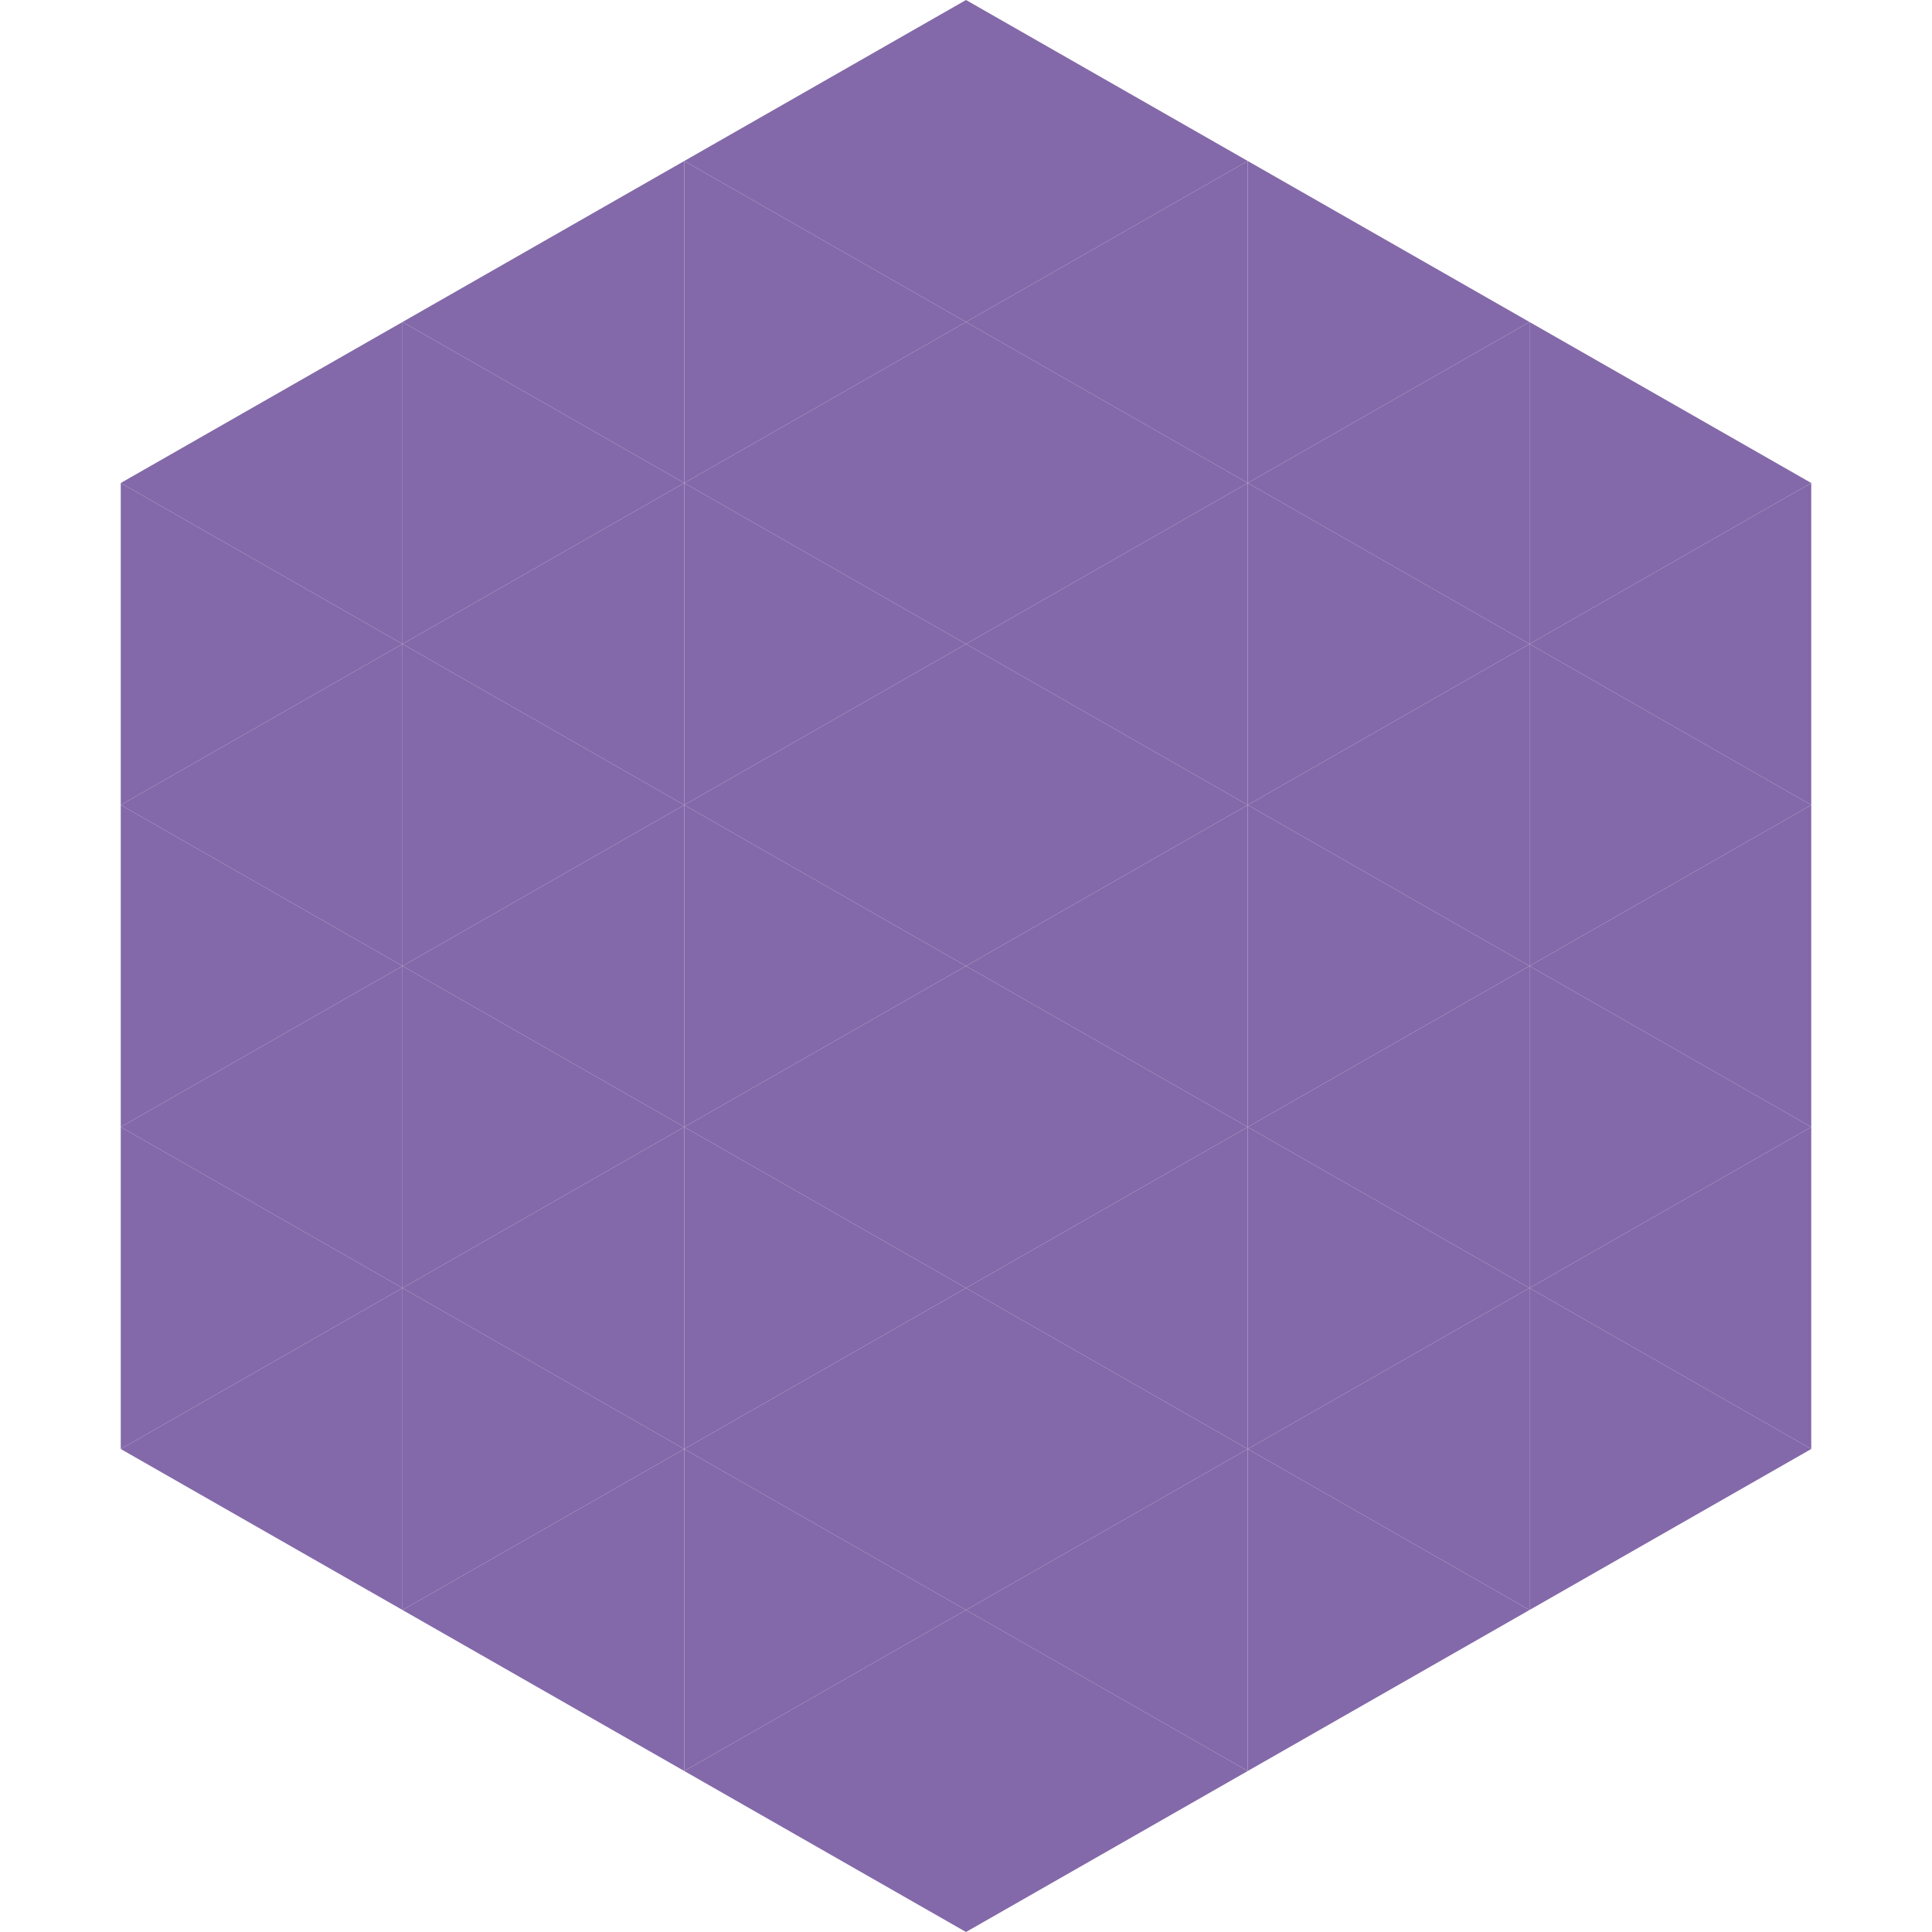 <?xml version="1.0"?>
<!-- Generated by SVGo -->
<svg width="240" height="240"
     xmlns="http://www.w3.org/2000/svg"
     xmlns:xlink="http://www.w3.org/1999/xlink">
<polygon points="50,40 15,60 50,80" style="fill:rgb(131,105,169)" />
<polygon points="190,40 225,60 190,80" style="fill:rgb(131,105,169)" />
<polygon points="15,60 50,80 15,100" style="fill:rgb(131,105,169)" />
<polygon points="225,60 190,80 225,100" style="fill:rgb(131,105,169)" />
<polygon points="50,80 15,100 50,120" style="fill:rgb(131,105,169)" />
<polygon points="190,80 225,100 190,120" style="fill:rgb(131,105,169)" />
<polygon points="15,100 50,120 15,140" style="fill:rgb(131,105,169)" />
<polygon points="225,100 190,120 225,140" style="fill:rgb(131,105,169)" />
<polygon points="50,120 15,140 50,160" style="fill:rgb(131,105,169)" />
<polygon points="190,120 225,140 190,160" style="fill:rgb(131,105,169)" />
<polygon points="15,140 50,160 15,180" style="fill:rgb(131,105,169)" />
<polygon points="225,140 190,160 225,180" style="fill:rgb(131,105,169)" />
<polygon points="50,160 15,180 50,200" style="fill:rgb(131,105,169)" />
<polygon points="190,160 225,180 190,200" style="fill:rgb(131,105,169)" />
<polygon points="15,180 50,200 15,220" style="fill:rgb(255,255,255); fill-opacity:0" />
<polygon points="225,180 190,200 225,220" style="fill:rgb(255,255,255); fill-opacity:0" />
<polygon points="50,0 85,20 50,40" style="fill:rgb(255,255,255); fill-opacity:0" />
<polygon points="190,0 155,20 190,40" style="fill:rgb(255,255,255); fill-opacity:0" />
<polygon points="85,20 50,40 85,60" style="fill:rgb(131,105,169)" />
<polygon points="155,20 190,40 155,60" style="fill:rgb(131,105,169)" />
<polygon points="50,40 85,60 50,80" style="fill:rgb(131,105,169)" />
<polygon points="190,40 155,60 190,80" style="fill:rgb(131,105,169)" />
<polygon points="85,60 50,80 85,100" style="fill:rgb(131,105,169)" />
<polygon points="155,60 190,80 155,100" style="fill:rgb(131,105,169)" />
<polygon points="50,80 85,100 50,120" style="fill:rgb(131,105,169)" />
<polygon points="190,80 155,100 190,120" style="fill:rgb(131,105,169)" />
<polygon points="85,100 50,120 85,140" style="fill:rgb(131,105,169)" />
<polygon points="155,100 190,120 155,140" style="fill:rgb(131,105,169)" />
<polygon points="50,120 85,140 50,160" style="fill:rgb(131,105,169)" />
<polygon points="190,120 155,140 190,160" style="fill:rgb(131,105,169)" />
<polygon points="85,140 50,160 85,180" style="fill:rgb(131,105,169)" />
<polygon points="155,140 190,160 155,180" style="fill:rgb(131,105,169)" />
<polygon points="50,160 85,180 50,200" style="fill:rgb(131,105,169)" />
<polygon points="190,160 155,180 190,200" style="fill:rgb(131,105,169)" />
<polygon points="85,180 50,200 85,220" style="fill:rgb(131,105,169)" />
<polygon points="155,180 190,200 155,220" style="fill:rgb(131,105,169)" />
<polygon points="120,0 85,20 120,40" style="fill:rgb(131,105,169)" />
<polygon points="120,0 155,20 120,40" style="fill:rgb(131,105,169)" />
<polygon points="85,20 120,40 85,60" style="fill:rgb(131,105,169)" />
<polygon points="155,20 120,40 155,60" style="fill:rgb(131,105,169)" />
<polygon points="120,40 85,60 120,80" style="fill:rgb(131,105,169)" />
<polygon points="120,40 155,60 120,80" style="fill:rgb(131,105,169)" />
<polygon points="85,60 120,80 85,100" style="fill:rgb(131,105,169)" />
<polygon points="155,60 120,80 155,100" style="fill:rgb(131,105,169)" />
<polygon points="120,80 85,100 120,120" style="fill:rgb(131,105,169)" />
<polygon points="120,80 155,100 120,120" style="fill:rgb(131,105,169)" />
<polygon points="85,100 120,120 85,140" style="fill:rgb(131,105,169)" />
<polygon points="155,100 120,120 155,140" style="fill:rgb(131,105,169)" />
<polygon points="120,120 85,140 120,160" style="fill:rgb(131,105,169)" />
<polygon points="120,120 155,140 120,160" style="fill:rgb(131,105,169)" />
<polygon points="85,140 120,160 85,180" style="fill:rgb(131,105,169)" />
<polygon points="155,140 120,160 155,180" style="fill:rgb(131,105,169)" />
<polygon points="120,160 85,180 120,200" style="fill:rgb(131,105,169)" />
<polygon points="120,160 155,180 120,200" style="fill:rgb(131,105,169)" />
<polygon points="85,180 120,200 85,220" style="fill:rgb(131,105,169)" />
<polygon points="155,180 120,200 155,220" style="fill:rgb(131,105,169)" />
<polygon points="120,200 85,220 120,240" style="fill:rgb(131,105,169)" />
<polygon points="120,200 155,220 120,240" style="fill:rgb(131,105,169)" />
<polygon points="85,220 120,240 85,260" style="fill:rgb(255,255,255); fill-opacity:0" />
<polygon points="155,220 120,240 155,260" style="fill:rgb(255,255,255); fill-opacity:0" />
</svg>
